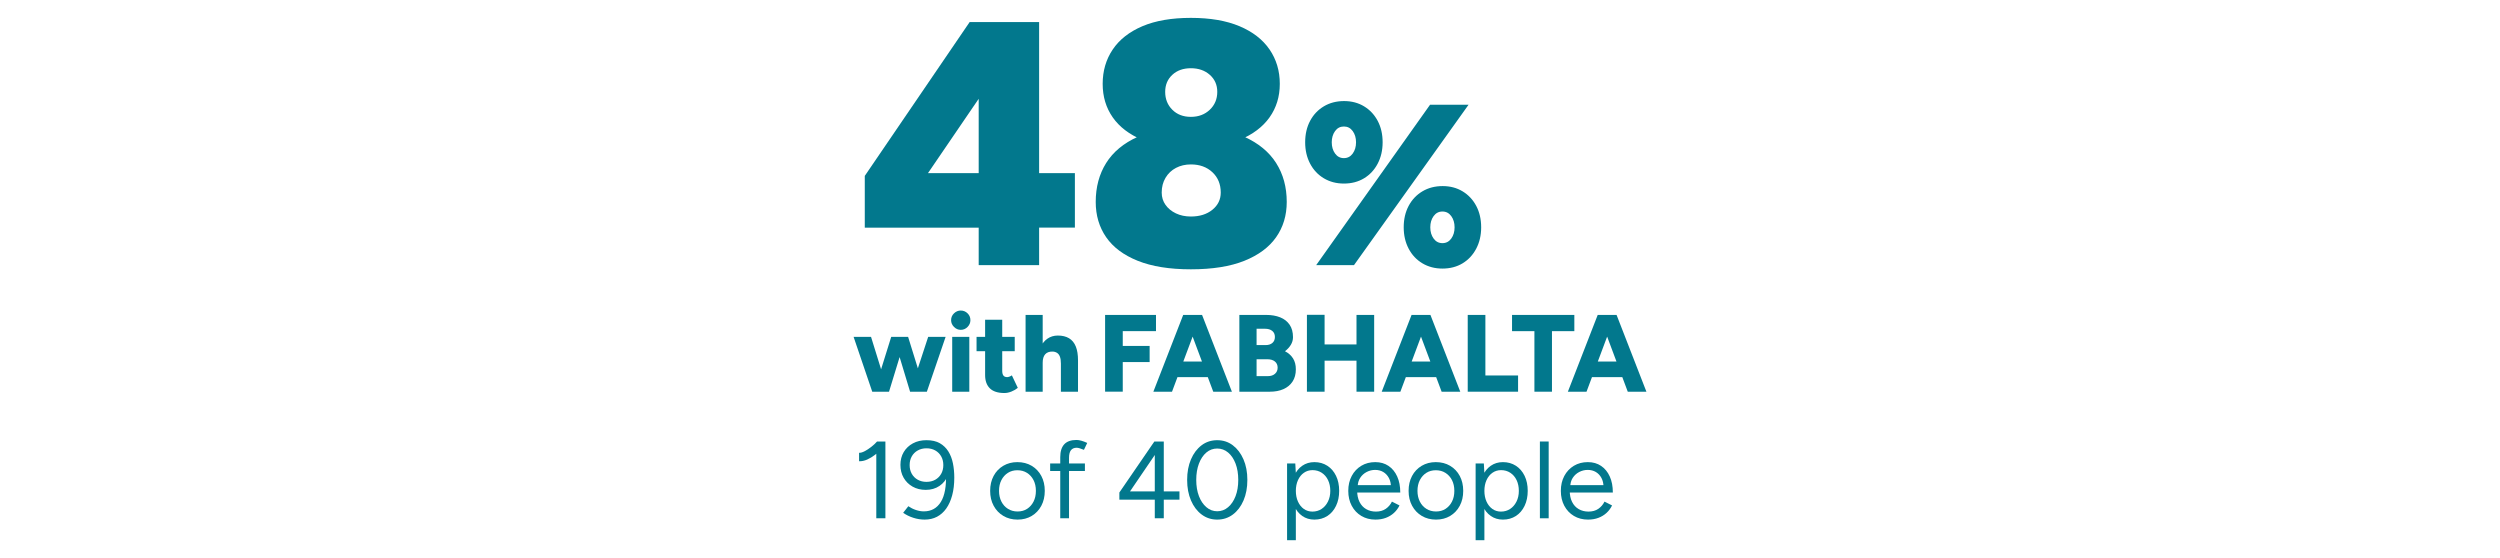 <?xml version="1.0" encoding="UTF-8"?>
<svg id="Layer_1" data-name="Layer 1" xmlns="http://www.w3.org/2000/svg" viewBox="0 0 940 209.844">
  <g>
    <path d="M367.988,99.694v-14.103h-42.83v-19.456l39.435-57.849h26.116v56.804h13.451v20.5h-13.451v14.103h-22.72ZM348.924,65.091h19.064v-27.945l-19.064,27.945Z" fill="#02788d"/>
    <path d="M447.772,101.262c-8.01,0-14.67-1.069-19.978-3.2-5.312-2.132-9.271-5.093-11.883-8.879s-3.918-8.204-3.918-13.254c0-5.57,1.306-10.447,3.918-14.623,2.612-4.179,6.571-7.467,11.883-9.861,5.309-2.392,11.968-3.544,19.978-3.461,8.095-.084,14.798,1.069,20.11,3.461,5.309,2.395,9.291,5.682,11.948,9.861,2.654,4.176,3.983,9.053,3.983,14.623,0,5.05-1.329,9.468-3.983,13.254-2.657,3.786-6.639,6.748-11.948,8.879-5.312,2.132-12.015,3.2-20.11,3.2ZM447.772,55.688c-7.226,0-13.299-1.022-18.216-3.067-4.92-2.045-8.641-4.876-11.166-8.489s-3.786-7.814-3.786-12.6c0-4.876,1.261-9.183,3.786-12.929,2.525-3.743,6.246-6.658,11.166-8.749,4.917-2.088,10.989-3.132,18.216-3.132s13.319,1.044,18.281,3.132c4.963,2.091,8.727,5.007,11.296,8.749,2.567,3.746,3.853,8.052,3.853,12.929,0,4.787-1.286,8.988-3.853,12.6-2.568,3.612-6.333,6.444-11.296,8.489-4.962,2.045-11.056,3.067-18.281,3.067ZM447.772,81.412c3.307,0,6.007-.849,8.095-2.547,2.09-1.698,3.134-3.851,3.134-6.463,0-3.132-1.044-5.679-3.134-7.64-2.088-1.958-4.788-2.937-8.095-2.937-2.09,0-3.963.437-5.615,1.307-1.654.871-2.96,2.11-3.918,3.721-.959,1.611-1.436,3.461-1.436,5.549,0,1.741.477,3.287,1.436,4.635.957,1.351,2.263,2.417,3.918,3.2,1.653.784,3.526,1.174,5.615,1.174ZM447.772,43.937c2.872,0,5.244-.892,7.116-2.677,1.871-1.785,2.807-4.028,2.807-6.726,0-2.612-.936-4.743-2.807-6.398-1.873-1.654-4.244-2.482-7.116-2.482s-5.203.827-6.986,2.482c-1.785,1.654-2.677,3.786-2.677,6.398,0,2.698.892,4.942,2.677,6.726,1.783,1.785,4.113,2.677,6.986,2.677Z" fill="#02788d"/>
    <path d="M505.304,69.019c-2.815,0-5.329-.66-7.539-1.983-2.212-1.32-3.935-3.157-5.169-5.515-1.236-2.355-1.853-5.025-1.853-8.012,0-3.045.617-5.732,1.853-8.058,1.235-2.327,2.957-4.148,5.169-5.471,2.211-1.32,4.753-1.98,7.626-1.98,2.813,0,5.312.66,7.496,1.98,2.183,1.323,3.891,3.145,5.127,5.471,1.235,2.327,1.853,5.013,1.853,8.058,0,2.987-.618,5.657-1.853,8.012-1.236,2.358-2.945,4.195-5.127,5.515-2.184,1.323-4.711,1.983-7.583,1.983ZM494.879,99.694l42.824-60.315h14.476l-43.083,60.315h-14.217ZM505.304,59.455c1.379,0,2.485-.573,3.318-1.723.832-1.149,1.249-2.556,1.249-4.223s-.417-3.073-1.249-4.223c-.833-1.149-1.939-1.723-3.318-1.723s-2.485.573-3.317,1.723c-.833,1.149-1.25,2.556-1.25,4.223s.417,3.073,1.25,4.223c.832,1.149,1.938,1.723,3.317,1.723ZM542.356,100.986c-2.816,0-5.329-.66-7.541-1.98-2.212-1.323-3.935-3.16-5.169-5.515-1.236-2.358-1.853-5.028-1.853-8.015,0-3.045.617-5.728,1.853-8.055,1.235-2.327,2.957-4.152,5.169-5.471,2.212-1.323,4.753-1.983,7.626-1.983,2.815,0,5.313.66,7.496,1.983,2.183,1.32,3.891,3.145,5.127,5.471,1.235,2.327,1.853,5.01,1.853,8.055,0,2.987-.618,5.657-1.853,8.015-1.236,2.355-2.945,4.192-5.127,5.515-2.183,1.32-4.711,1.98-7.581,1.98ZM542.356,91.422c1.379,0,2.483-.573,3.317-1.723.832-1.149,1.25-2.556,1.25-4.223s-.418-3.073-1.25-4.223c-.833-1.146-1.938-1.723-3.317-1.723s-2.486.576-3.318,1.723c-.833,1.149-1.25,2.556-1.25,4.223s.417,3.073,1.25,4.223c.832,1.149,1.939,1.723,3.318,1.723Z" fill="#02788d"/>
  </g>
  <g>
    <path d="M327.962,147.281l-7.011-20.621h6.557l6.393,20.621h-5.939ZM328.663,147.281l6.433-20.621h5.485l-6.309,20.621h-5.609ZM342.191,147.281l-6.229-20.621h5.485l6.393,20.621h-5.649ZM342.232,147.281l6.765-20.621h6.557l-7.053,20.621h-6.269Z" fill="#02788d"/>
    <path d="M361.245,124.021c-.962,0-1.808-.362-2.536-1.094-.73-.728-1.094-1.574-1.094-2.534,0-1.019.364-1.877,1.094-2.578.728-.703,1.574-1.053,2.536-1.053.99,0,1.842.35,2.558,1.053.714.7,1.072,1.558,1.072,2.578,0,.96-.358,1.806-1.072,2.534-.716.731-1.568,1.094-2.558,1.094ZM358.028,147.281v-20.621h6.435v20.621h-6.435Z" fill="#02788d"/>
    <path d="M367.183,132.063v-5.403h14.354v5.403h-14.354ZM377.659,147.777c-2.448,0-4.269-.586-5.465-1.754-1.196-1.168-1.794-2.838-1.794-5.01v-20.789h6.435v19.178c0,.827.15,1.431.452,1.816.302.387.77.579,1.403.579.246,0,.536-.062.866-.186s.632-.282.906-.474l2.228,4.7c-.66.551-1.45,1.01-2.372,1.382s-1.808.558-2.66.558Z" fill="#02788d"/>
    <path d="M385.618,147.281v-28.869h6.433v28.869h-6.433ZM398.898,136.723c0-1.1-.124-1.974-.372-2.618-.246-.648-.604-1.122-1.072-1.422-.468-.304-1.018-.468-1.65-.496-1.238-.028-2.172.31-2.804,1.01-.634.7-.95,1.766-.95,3.197h-1.938c0-2.172.33-4.021.99-5.549.66-1.524,1.56-2.686,2.702-3.485,1.14-.796,2.454-1.196,3.939-1.196,1.676,0,3.078.338,4.206,1.01,1.128.675,1.974,1.698,2.537,3.073.562,1.376.844,3.135.844,5.279v1.196h-6.433ZM398.898,147.281v-10.558h6.433v10.558h-6.433Z" fill="#02788d"/>
    <path d="M415.517,147.281v-28.869h19.137v6.103h-12.496v5.567h10.105v6.063h-10.105v11.135h-6.641Z" fill="#02788d"/>
    <path d="M433.664,147.281l11.218-28.869h6.599l-10.806,28.869h-7.011ZM438.943,141.798v-5.859h19.013v5.859h-19.013ZM456.183,147.281l-10.806-28.869h6.599l11.218,28.869h-7.011Z" fill="#02788d"/>
    <path d="M465.998,147.281v-28.869h10.105c1.98,0,3.726.301,5.239.905,1.51.607,2.694,1.527,3.546,2.764.852,1.239,1.28,2.807,1.28,4.703,0,1.016-.268,1.974-.806,2.866-.536.895-1.272,1.698-2.206,2.413,1.32.688,2.33,1.586,3.032,2.702.7,1.112,1.052,2.482,1.052,4.102,0,1.816-.412,3.349-1.238,4.601-.824,1.252-1.966,2.2-3.423,2.844-1.458.648-3.162.97-5.113.97h-11.466ZM472.473,129.752h3.423c1.046,0,1.884-.266,2.516-.802s.95-1.286.95-2.249c0-.988-.338-1.75-1.012-2.29-.674-.536-1.574-.802-2.702-.802h-3.176v6.144ZM472.473,141.426h4.249c1.126,0,2.02-.297,2.68-.889.66-.589.99-1.354.99-2.286,0-.991-.344-1.766-1.03-2.33-.688-.564-1.637-.846-2.846-.846h-4.043v6.351Z" fill="#02788d"/>
    <path d="M491.403,147.281v-28.912h6.641v28.912h-6.641ZM496.106,135.611v-6.103h17.486v6.103h-17.486ZM510.044,147.281v-28.869h6.641v28.869h-6.641Z" fill="#02788d"/>
    <path d="M519.531,147.281l11.218-28.869h6.599l-10.806,28.869h-7.011ZM524.81,141.798v-5.859h19.013v5.859h-19.013ZM542.05,147.281l-10.806-28.869h6.599l11.218,28.869h-7.011Z" fill="#02788d"/>
    <path d="M551.863,147.281v-28.869h6.641v22.765h12.29v6.103h-18.931Z" fill="#02788d"/>
    <path d="M576.939,147.281v-22.765h-8.413v-6.103h23.425v6.103h-8.413v22.765h-6.599Z" fill="#02788d"/>
    <path d="M589.519,147.281l11.218-28.869h6.599l-10.806,28.869h-7.011ZM594.799,141.798v-5.859h19.013v5.859h-19.013ZM612.038,147.281l-10.806-28.869h6.599l11.218,28.869h-7.011Z" fill="#02788d"/>
  </g>
  <g>
    <path d="M323.012,173.43v-3.176c.578.028,1.266-.167,2.063-.579.796-.412,1.622-.948,2.474-1.608s1.594-1.348,2.228-2.06l2.144,2.348c-.908.964-1.856,1.831-2.846,2.599-.99.771-1.994,1.382-3.01,1.834-1.018.455-2.035.669-3.053.641ZM329.488,194.875v-27.013l.29-1.856h3.134v28.869h-3.423Z" fill="#02788d"/>
    <path d="M348.337,165.511c2.034,0,3.712.378,5.031,1.134s2.384,1.781,3.196,3.073c.81,1.292,1.388,2.782,1.732,4.474s.516,3.485.516,5.381c0,2.475-.262,4.687-.784,6.639-.522,1.955-1.264,3.609-2.226,4.973-.964,1.36-2.125,2.398-3.485,3.114-1.362.713-2.908,1.072-4.639,1.072-1.43,0-2.853-.226-4.269-.682-1.416-.452-2.688-1.078-3.815-1.877l1.939-2.472c.878.604,1.834,1.078,2.866,1.422,1.032.344,2.014.514,2.949.514,2.804,0,4.942-1.18,6.413-3.544,1.47-2.367,2.11-5.939,1.918-10.726l.742.703c-.66,1.676-1.719,3.008-3.176,4-1.458.988-3.176,1.484-5.155,1.484-1.87,0-3.519-.406-4.949-1.218-1.43-.809-2.551-1.918-3.361-3.318-.812-1.403-1.216-3.024-1.216-4.867,0-1.816.412-3.417,1.236-4.805.826-1.388,1.974-2.482,3.445-3.278,1.47-.796,3.168-1.196,5.093-1.196ZM348.337,168.563c-1.211,0-2.297.266-3.259.806-.962.536-1.712,1.276-2.248,2.224-.536.951-.804,2.042-.804,3.281s.268,2.33.804,3.278,1.286,1.692,2.248,2.228,2.048.802,3.259.802c1.264,0,2.37-.266,3.32-.802.948-.536,1.69-1.28,2.228-2.228.536-.948.804-2.042.804-3.278s-.268-2.33-.804-3.281c-.538-.948-1.28-1.688-2.228-2.224-.95-.539-2.056-.806-3.32-.806Z" fill="#02788d"/>
    <path d="M382.608,195.371c-2.008,0-3.789-.462-5.341-1.382-1.554-.92-2.771-2.193-3.65-3.817-.881-1.62-1.32-3.492-1.32-5.608s.432-3.987,1.298-5.608c.866-1.623,2.076-2.894,3.629-3.817,1.554-.92,3.32-1.382,5.299-1.382,2.035,0,3.829.462,5.383,1.382,1.552.923,2.764,2.193,3.629,3.817.866,1.62,1.298,3.492,1.298,5.608s-.432,3.987-1.298,5.608c-.866,1.623-2.07,2.897-3.609,3.817-1.54.92-3.313,1.382-5.32,1.382ZM382.608,192.319c1.374,0,2.57-.332,3.588-.991,1.016-.66,1.82-1.568,2.412-2.72.592-1.156.888-2.503.888-4.043s-.296-2.887-.888-4.043c-.592-1.153-1.408-2.06-2.454-2.72s-2.254-.991-3.629-.991c-1.348,0-2.536.332-3.568.991-1.03.66-1.842,1.568-2.432,2.72-.592,1.156-.888,2.503-.888,4.043,0,1.512.296,2.853.888,4.021.59,1.168,1.414,2.082,2.474,2.742,1.058.66,2.262.991,3.609.991Z" fill="#02788d"/>
    <path d="M394.855,177.101v-2.847h13.074v2.847h-13.074ZM398.651,194.875v-22.973c0-2.144.502-3.758,1.506-4.845,1.002-1.084,2.536-1.63,4.598-1.63.55,0,1.168.096,1.856.288.688.195,1.416.468,2.186.827l-1.236,2.596c-.634-.248-1.17-.44-1.609-.576s-.81-.208-1.114-.208c-.962,0-1.684.31-2.164.929-.482.62-.722,1.574-.722,2.866v22.725h-3.3Z" fill="#02788d"/>
    <path d="M434.2,194.875v-7.011h-13.32v-2.68l13.156-19.178h3.547v18.765h5.897v3.092h-5.897v7.011h-3.383ZM424.879,184.772h9.321v-13.694l-9.321,13.694Z" fill="#02788d"/>
    <path d="M457.667,195.371c-2.201,0-4.153-.641-5.857-1.918-1.706-1.28-3.038-3.039-4-5.279-.964-2.24-1.444-4.818-1.444-7.733s.48-5.493,1.444-7.733c.962-2.24,2.288-4,3.98-5.279,1.69-1.28,3.65-1.918,5.877-1.918s4.186.638,5.877,1.918c1.69,1.28,3.024,3.039,4,5.279.976,2.24,1.464,4.818,1.464,7.733s-.48,5.493-1.444,7.733c-.962,2.24-2.296,4-4,5.279-1.706,1.276-3.671,1.918-5.897,1.918ZM457.667,192.235c1.54,0,2.908-.508,4.103-1.527,1.196-1.016,2.13-2.404,2.804-4.164.674-1.76,1.01-3.795,1.01-6.103s-.336-4.353-1.01-6.125c-.674-1.772-1.608-3.16-2.804-4.167-1.196-1.001-2.564-1.503-4.103-1.503s-2.901.502-4.083,1.503c-1.182,1.007-2.11,2.395-2.784,4.167-.674,1.772-1.012,3.814-1.012,6.125s.338,4.344,1.012,6.103c.674,1.76,1.608,3.148,2.804,4.164,1.196,1.019,2.55,1.527,4.063,1.527Z" fill="#02788d"/>
    <path d="M483.938,203.122v-28.869h3.093l.206,3.795v25.073h-3.3ZM494.207,195.371c-1.732,0-3.252-.455-4.557-1.363-1.306-.905-2.316-2.178-3.032-3.814-.714-1.636-1.072-3.513-1.072-5.629,0-2.144.358-4.028,1.072-5.651.716-1.62,1.726-2.887,3.032-3.792,1.306-.908,2.826-1.363,4.557-1.363,1.842,0,3.465.455,4.867,1.363,1.402.905,2.496,2.172,3.278,3.792.784,1.623,1.176,3.507,1.176,5.651,0,2.116-.392,3.994-1.176,5.629-.782,1.636-1.876,2.909-3.278,3.814-1.402.908-3.025,1.363-4.867,1.363ZM493.465,192.359c1.292,0,2.44-.332,3.444-.991,1.004-.66,1.8-1.58,2.392-2.76.592-1.183.888-2.531.888-4.043s-.283-2.86-.846-4.043c-.564-1.18-1.355-2.101-2.372-2.76-1.018-.66-2.172-.991-3.464-.991-1.211,0-2.29.332-3.238.991-.95.66-1.692,1.58-2.228,2.76-.536,1.183-.804,2.531-.804,4.043s.268,2.86.804,4.043c.536,1.18,1.272,2.101,2.206,2.76s2.008.991,3.217.991Z" fill="#02788d"/>
    <path d="M517.179,195.371c-2.008,0-3.78-.462-5.32-1.382-1.54-.92-2.743-2.193-3.609-3.817-.866-1.62-1.298-3.492-1.298-5.608s.432-3.987,1.298-5.608c.866-1.623,2.062-2.894,3.589-3.817,1.526-.92,3.278-1.382,5.258-1.382,1.924,0,3.588.474,4.991,1.425,1.402.948,2.488,2.274,3.258,3.978.77,1.704,1.154,3.712,1.154,6.023h-17.032l.824-.703c0,1.651.296,3.067.888,4.251.59,1.18,1.422,2.082,2.494,2.698,1.074.62,2.296.929,3.671.929,1.456,0,2.688-.344,3.691-1.032,1.002-.688,1.78-1.592,2.33-2.72l2.846,1.441c-.522,1.075-1.216,2.008-2.084,2.807-.866.796-1.882,1.416-3.052,1.856-1.168.44-2.468.66-3.897.66ZM510.498,183.08l-.866-.66h14.228l-.866.7c0-1.32-.262-2.46-.784-3.423-.522-.96-1.224-1.704-2.102-2.228-.881-.52-1.898-.784-3.053-.784-1.128,0-2.192.263-3.196.784-1.004.524-1.814,1.258-2.434,2.209-.618.948-.928,2.082-.928,3.402Z" fill="#02788d"/>
    <path d="M539.944,195.371c-2.008,0-3.789-.462-5.341-1.382-1.554-.92-2.771-2.193-3.65-3.817-.881-1.62-1.32-3.492-1.32-5.608s.432-3.987,1.298-5.608c.866-1.623,2.076-2.894,3.629-3.817,1.554-.92,3.32-1.382,5.299-1.382,2.035,0,3.829.462,5.383,1.382,1.552.923,2.764,2.193,3.629,3.817.866,1.62,1.298,3.492,1.298,5.608s-.432,3.987-1.298,5.608c-.866,1.623-2.07,2.897-3.609,3.817s-3.313,1.382-5.32,1.382ZM539.944,192.319c1.374,0,2.57-.332,3.588-.991,1.016-.66,1.82-1.568,2.412-2.72.592-1.156.888-2.503.888-4.043s-.296-2.887-.888-4.043c-.592-1.153-1.408-2.06-2.454-2.72s-2.254-.991-3.629-.991c-1.348,0-2.536.332-3.568.991-1.03.66-1.842,1.568-2.432,2.72-.592,1.156-.888,2.503-.888,4.043,0,1.512.296,2.853.888,4.021.59,1.168,1.414,2.082,2.474,2.742,1.058.66,2.262.991,3.609.991Z" fill="#02788d"/>
    <path d="M554.833,203.122v-28.869h3.093l.206,3.795v25.073h-3.3ZM565.101,195.371c-1.732,0-3.252-.455-4.557-1.363-1.306-.905-2.316-2.178-3.032-3.814-.714-1.636-1.072-3.513-1.072-5.629,0-2.144.358-4.028,1.072-5.651.716-1.62,1.726-2.887,3.032-3.792,1.306-.908,2.826-1.363,4.557-1.363,1.842,0,3.465.455,4.867,1.363,1.402.905,2.496,2.172,3.278,3.792.784,1.623,1.176,3.507,1.176,5.651,0,2.116-.392,3.994-1.176,5.629-.782,1.636-1.876,2.909-3.278,3.814-1.402.908-3.025,1.363-4.867,1.363ZM564.359,192.359c1.292,0,2.44-.332,3.444-.991s1.8-1.58,2.392-2.76c.592-1.183.888-2.531.888-4.043s-.283-2.86-.846-4.043c-.564-1.18-1.355-2.101-2.372-2.76-1.018-.66-2.172-.991-3.464-.991-1.211,0-2.29.332-3.238.991-.95.66-1.692,1.58-2.228,2.76-.536,1.183-.804,2.531-.804,4.043s.268,2.86.804,4.043c.536,1.18,1.272,2.101,2.206,2.76s2.008.991,3.217.991Z" fill="#02788d"/>
    <path d="M579.001,194.875v-28.869h3.3v28.869h-3.3Z" fill="#02788d"/>
    <path d="M597.105,195.371c-2.008,0-3.78-.462-5.32-1.382-1.54-.92-2.743-2.193-3.609-3.817-.866-1.62-1.298-3.492-1.298-5.608s.432-3.987,1.298-5.608c.866-1.623,2.062-2.894,3.589-3.817,1.526-.92,3.278-1.382,5.258-1.382,1.924,0,3.588.474,4.991,1.425,1.402.948,2.488,2.274,3.258,3.978.77,1.704,1.154,3.712,1.154,6.023h-17.032l.824-.703c0,1.651.296,3.067.888,4.251s1.422,2.082,2.494,2.698c1.074.62,2.296.929,3.671.929,1.456,0,2.688-.344,3.691-1.032,1.002-.688,1.78-1.592,2.33-2.72l2.846,1.441c-.522,1.075-1.216,2.008-2.084,2.807-.866.796-1.882,1.416-3.052,1.856-1.168.44-2.468.66-3.897.66ZM590.424,183.08l-.866-.66h14.228l-.866.7c0-1.32-.262-2.46-.784-3.423-.522-.96-1.224-1.704-2.102-2.228-.881-.52-1.898-.784-3.053-.784-1.128,0-2.192.263-3.196.784-1.004.524-1.814,1.258-2.434,2.209-.618.948-.928,2.082-.928,3.402Z" fill="#02788d"/>
  </g>
</svg>